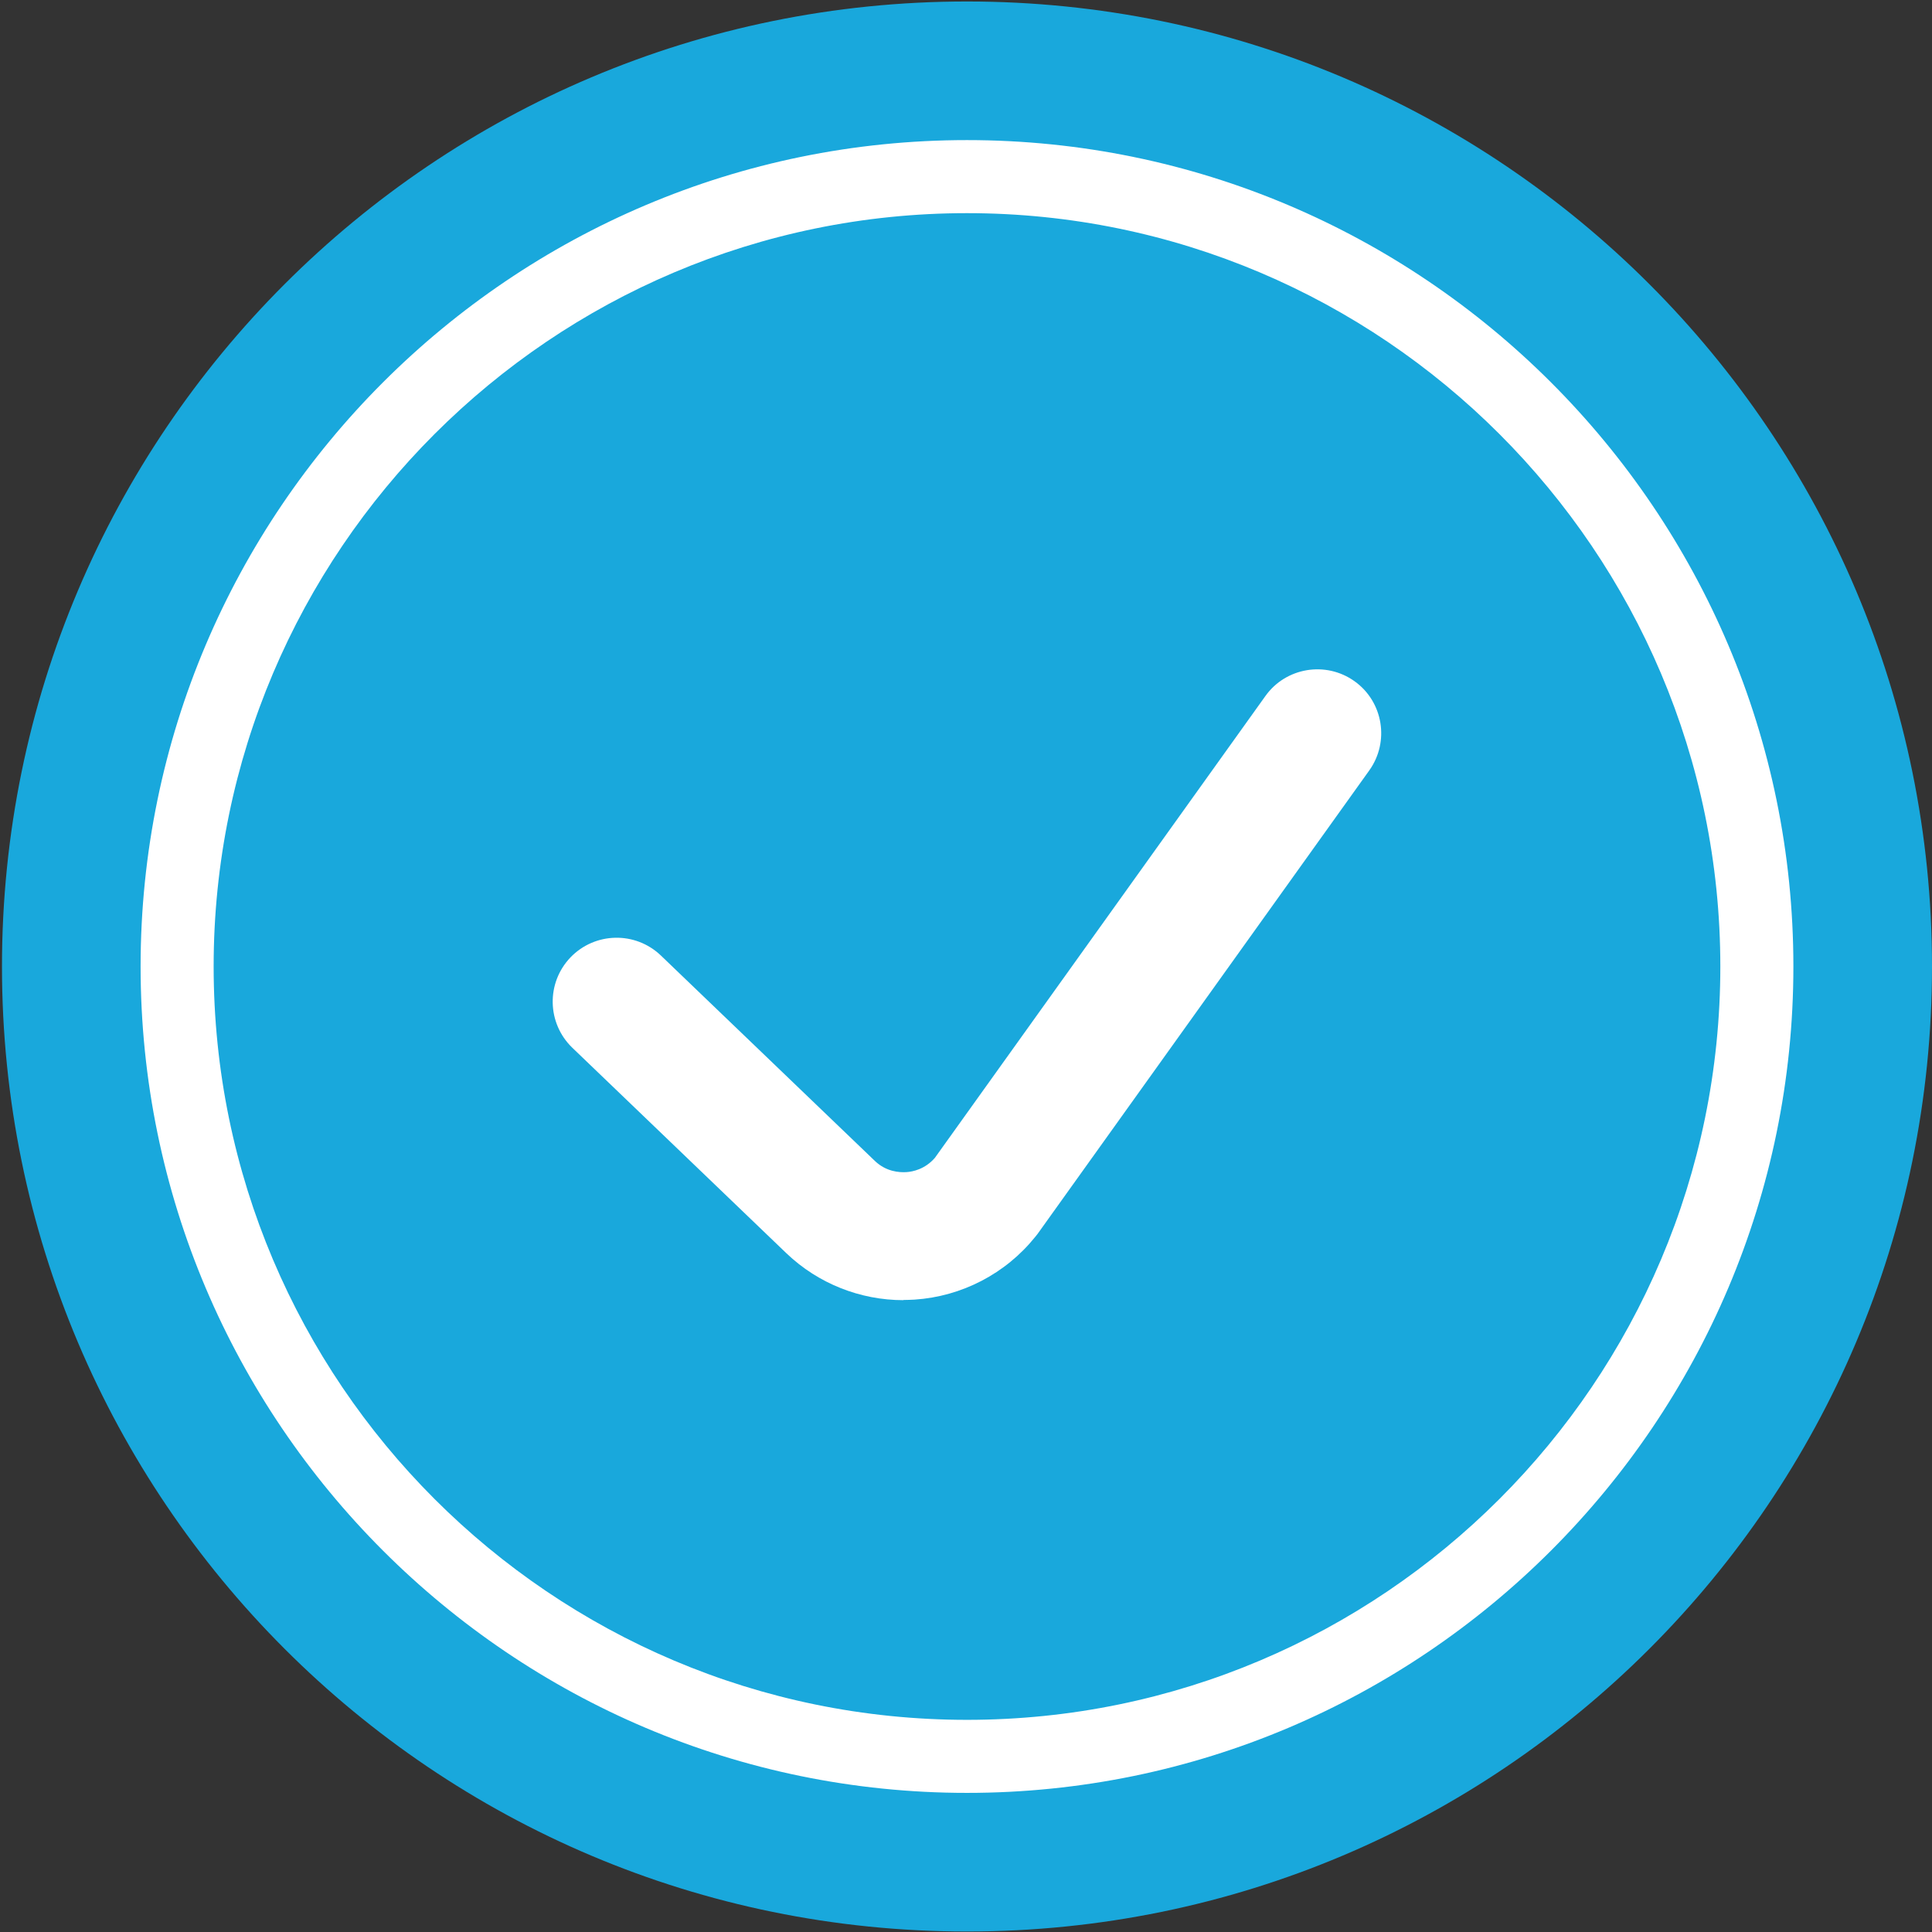 <?xml version="1.0" encoding="UTF-8"?>
<svg xmlns="http://www.w3.org/2000/svg" width="229" height="229" viewBox="0 0 229 229" fill="none">
  <rect x="0" y="0" width="229" height="229" fill="#333333" stroke="none"/>
  <g clip-path="url(#clip0_1108_296)">
    <path d="M114.617 228.941C177.789 228.941 229 177.73 229 114.559C229 51.387 177.789 0.176 114.617 0.176C51.445 0.176 0.234 51.387 0.234 114.559C0.234 177.73 51.445 228.941 114.617 228.941Z" fill="#19A8DC"></path>
    <path d="M114.617 212.511C60.608 212.511 16.665 168.568 16.665 114.559C16.665 60.549 60.608 16.606 114.617 16.606C168.627 16.606 212.57 60.549 212.57 114.559C212.57 168.568 168.627 212.511 114.617 212.511ZM114.617 25.265C65.392 25.265 25.323 65.312 25.323 114.559C25.323 163.806 65.37 203.853 114.617 203.853C163.864 203.853 203.911 163.806 203.911 114.559C203.911 65.312 163.843 25.265 114.617 25.265Z" fill="white"></path>
    <path d="M107.084 154.108C101.954 154.108 96.975 152.138 93.23 148.566L67.838 124.191C64.829 121.291 64.721 116.507 67.622 113.476C70.522 110.467 75.306 110.359 78.337 113.26L103.707 137.613C105.049 138.89 106.586 138.976 107.409 138.933C108.188 138.89 109.639 138.587 110.808 137.245L149.989 82.499C152.413 79.101 157.154 78.321 160.552 80.746C163.951 83.17 164.73 87.911 162.306 91.31L122.973 146.271C122.887 146.38 122.8 146.488 122.713 146.596C119.207 150.969 113.99 153.675 108.405 154.043C107.972 154.064 107.517 154.086 107.084 154.086V154.108Z" fill="white"></path>
  </g>
  <defs>
    <clipPath id="clip0_1108_296">
      <rect width="228.766" height="228.766" fill="white" transform="translate(0.234 0.176)"></rect>
    </clipPath>
  </defs>
</svg>
